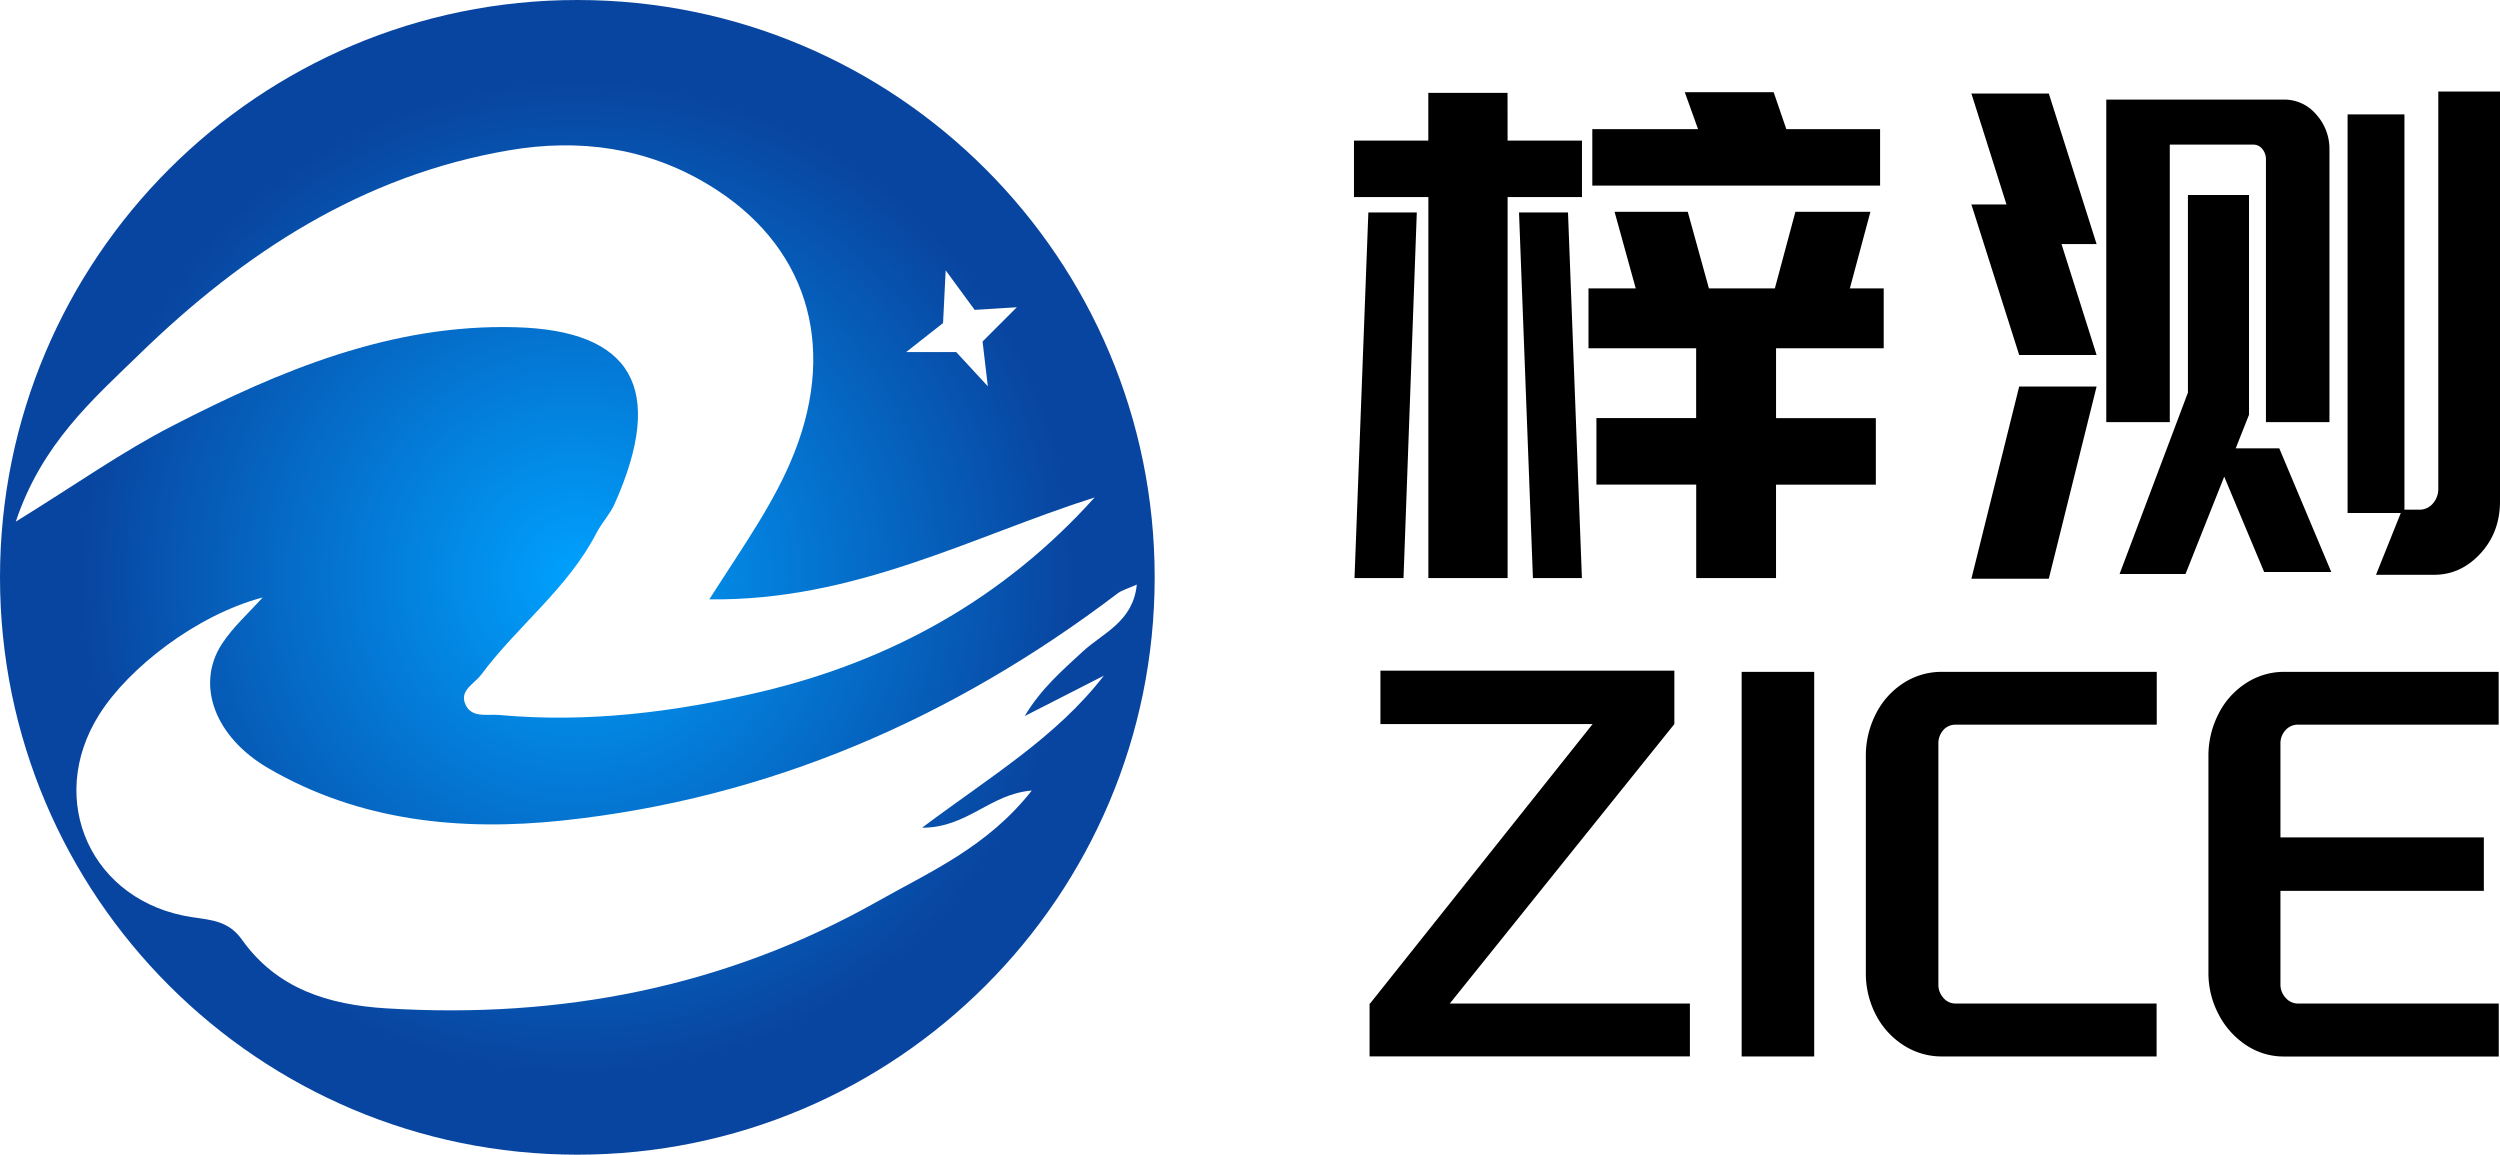 <svg xmlns="http://www.w3.org/2000/svg" xmlns:xlink="http://www.w3.org/1999/xlink" viewBox="0 0 1216.79 562.03"><defs><style>.cls-1{isolation:isolate;}.cls-2{fill:url(#未命名的渐变_14);}</style><radialGradient id="未命名的渐变_14" cx="281.02" cy="281.02" r="281.02" gradientUnits="userSpaceOnUse"><stop offset="0" stop-color="#00a1fe"/><stop offset="0.86" stop-color="#0845a0"/></radialGradient></defs><g id="图层_2" data-name="图层 2"><g id="梓测" class="cls-1"><g id="梓测-2" data-name="梓测"><path d="M733.74,45.2H695.18V68.42H659V95.9h36.21V281.35h38.56V95.9h36.2V68.42h-36.2Zm5.59,58.22,6.77,177.93h23.84l-6.77-177.93ZM659.26,281.35h23.85l6.47-177.93H666ZM915.07,62.86H869.44l-6.18-18H820l6.47,18H775V90.34H915.07Zm-4.71,40.23H873.85l-10,37.29H831.76l-10.3-37.29H785.84l10.3,37.29h-23v29.11h52.4v34H777v32.38h48.57v45.47h38.85V235.88H913V203.5H864.43v-34h52.4V140.38H900.35Zm177.79,115.13,6.48-16.35V94.92H1064.9v96.16l-33.27,88.3h32.09L1082.56,232,1102,278.4h32.67l-25.31-60.18Zm98.61-173.67v193a10.78,10.78,0,0,1-2.65,7.52,8.38,8.38,0,0,1-6.47,3h-7.36V55.67h-27.67v194h25.9l-12.07,30.09h28.26q13,0,22.52-10.3t9.57-25.35V44.55ZM959.51,281.67h37.68l23.26-93.54H982.77Zm96.56-211.28h40.62a5.51,5.51,0,0,1,4.41,2.12,7.68,7.68,0,0,1,1.77,5.07V205.47h30.91V73a25,25,0,0,0-6.48-17.33,20.26,20.26,0,0,0-15.6-7.2h-86.54v157h30.91ZM997.19,45.53H959.51l17.08,54H959.51l23.26,73.26h37.68l-17.08-54h17.08Z"/></g></g><g id="Zice" class="cls-1"><g id="Zice-2" data-name="Zice"><path d="M814.94,352.42v-26H671.88v26H775.15l-108.31,136h-.25v25.75H822.5V488.44H705.63Zm32.75,161.77H883V327H847.69Zm78.83-181.78a38.14,38.14,0,0,0-13.48,15,44.53,44.53,0,0,0-4.91,20.71V473.33A43.71,43.71,0,0,0,913,493.9a38.34,38.34,0,0,0,13.48,14.83,34,34,0,0,0,18.64,5.46h104.53V488.44H952a7.72,7.72,0,0,1-6.17-2.8,9.58,9.58,0,0,1-2.39-6.44v-117a9.85,9.85,0,0,1,2.39-6.86A7.92,7.92,0,0,1,952,352.7h97.73V327H945.16A34.07,34.07,0,0,0,926.52,332.41Zm185.89,22.95a8,8,0,0,1,6-2.66h97.73V327H1111.65a33.67,33.67,0,0,0-18.39,5.45,38,38,0,0,0-13.47,15,44.41,44.41,0,0,0-4.91,20.71V473.33a43,43,0,0,0,4.91,20.29,39.64,39.64,0,0,0,13.35,15,32.79,32.79,0,0,0,18.51,5.6h104.53V488.44h-97.73a7.82,7.82,0,0,1-6-2.8,9.33,9.33,0,0,1-2.52-6.44V433.59h99v-26h-99V362.22A9.58,9.58,0,0,1,1112.41,355.36Z"/></g></g><g id="形状_1" data-name="形状 1" class="cls-1"><g id="形状_1-2" data-name="形状 1"><path class="cls-2" d="M281,0C125.82,0,0,125.82,0,281S125.82,562,281,562,562,436.22,562,281,436.22,0,281,0ZM459,157.24l1.28-25.64,14.11,19.23,20.51-1.28-16.67,16.67L480.79,188,465.4,171.35H441.05Zm-391,15C118.71,123,176.4,85.3,247.84,73.14c34.18-5.82,66.85-1.37,96.88,16.71,47.55,28.63,62.86,77.09,42,130.24-9.47,24.13-24.62,45.15-41.49,71.63,71,.82,127.47-30.5,187.55-49.61-44.07,49-98.87,79.56-162.47,94.62C328.52,346.62,286.1,351.92,243,348c-6-.55-14.14,1.81-16.8-6-2.13-6.23,4.82-9.35,8-13.61,17.67-23.79,42.2-42,56.09-68.95,2.55-4.93,6.59-9.14,8.84-14.18,25.07-56.21,8.68-84.53-48.44-86-60.25-1.61-114.48,21.09-166.74,48C59.42,219.84,36.7,236,7.67,253.9,20.4,215.9,45.16,194.44,68,172.25ZM537.25,328.87c-23,29.8-54.78,48.76-88.48,74,22.22,0,32.89-16.42,53.42-18.1-21.63,27.51-49.54,39.51-75,53.91C353,480.57,272.74,496,188,490.78c-28.29-1.74-53.3-9.56-70.29-33.51-6.41-9-14.72-9.46-24-10.84-49.14-7.24-71.78-56.87-45.38-98.71,14.26-22.62,47.13-48.32,79.51-56.93-6.7,7.52-14.46,14.35-19.88,22.7-12.78,19.7-3.55,45.15,22.62,60.41,44.48,25.92,93.81,30.73,143.35,25.45,100.33-10.69,189.83-49.65,270-110.51,2.1-1.6,4.89-2.3,9.37-4.33-1.79,18.14-16.48,23.53-26.32,32.6-10,9.26-20.38,18.17-28.23,31.41Z"/></g></g></g></svg>